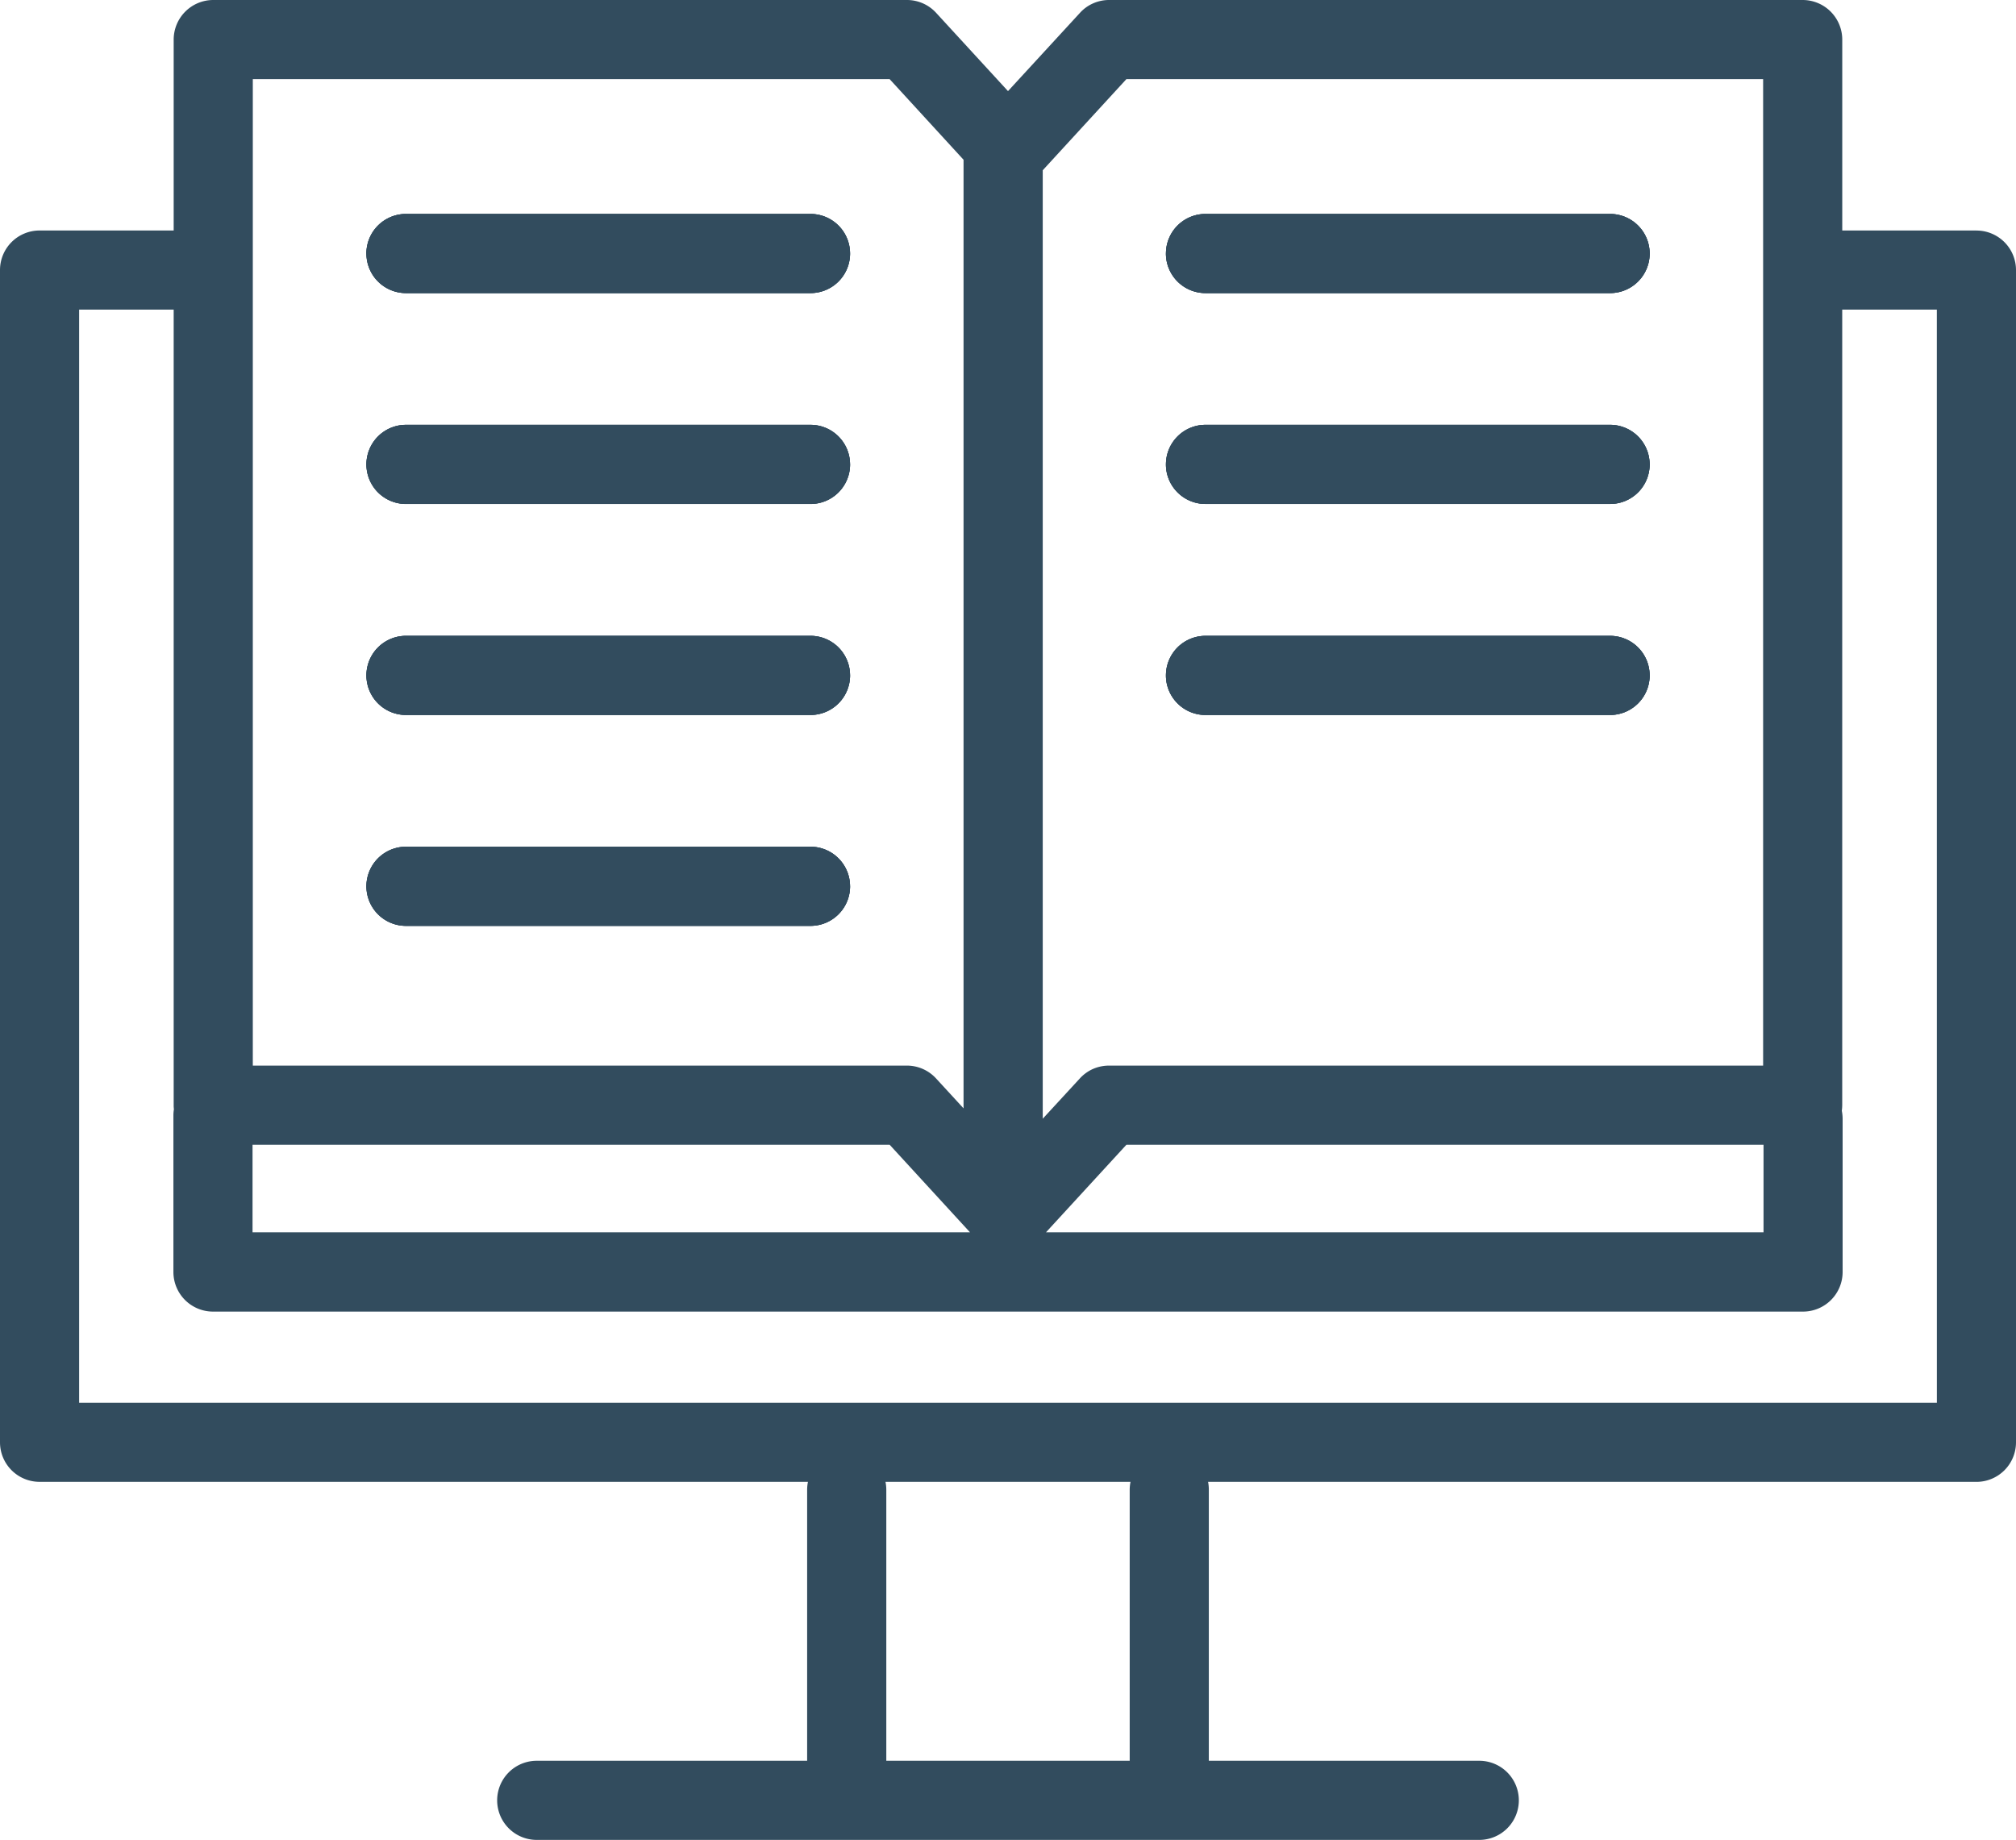 <svg id="Group_1298" data-name="Group 1298" xmlns="http://www.w3.org/2000/svg" xmlns:xlink="http://www.w3.org/1999/xlink" width="60" height="54.765" viewBox="0 0 60 54.765">
  <defs>
    <clipPath id="clip-path">
      <rect id="Rectangle_795" data-name="Rectangle 795" width="60" height="54.765" fill="none"/>
    </clipPath>
  </defs>
  <g id="Group_1297" data-name="Group 1297" clip-path="url(#clip-path)">
    <path id="Path_3251" data-name="Path 3251" d="M206.29,113.688a1.177,1.177,0,0,1,1.178-1.177h12.041a1.177,1.177,0,0,1,0,2.355H207.467a1.178,1.178,0,0,1-1.178-1.177" transform="translate(-171.589 -93.584)" fill="#324c5e"/>
    <path id="Path_3252" data-name="Path 3252" d="M206.29,76.357a1.178,1.178,0,0,1,1.178-1.177h12.041a1.177,1.177,0,1,1,0,2.355H207.467a1.177,1.177,0,0,1-1.178-1.177" transform="translate(-171.589 -62.534)" fill="#324c5e"/>
    <path id="Path_3253" data-name="Path 3253" d="M206.29,39.037a1.177,1.177,0,0,1,1.178-1.177h12.041a1.177,1.177,0,0,1,0,2.355H207.467a1.177,1.177,0,0,1-1.178-1.177" transform="translate(-171.589 -31.491)" fill="#324c5e"/>
    <path id="Path_3254" data-name="Path 3254" d="M58.823,6.861H54.829V1.177A1.179,1.179,0,0,0,53.652,0H33.007a1.166,1.166,0,0,0-.473.1l0,0,0,0a1.154,1.154,0,0,0-.389.279L30,2.712,27.861.382A1.178,1.178,0,0,0,26.993,0H6.347A1.179,1.179,0,0,0,5.169,1.177V6.861H1.177A1.177,1.177,0,0,0,0,8.039V42.93a1.177,1.177,0,0,0,1.177,1.177H24.046a1.215,1.215,0,0,0-.024.235V52.41H15.974a1.177,1.177,0,0,0,0,2.355H44.026a1.177,1.177,0,0,0,0-2.355H35.977V44.343a1.214,1.214,0,0,0-.022-.235H58.823A1.177,1.177,0,0,0,60,42.93V8.039a1.177,1.177,0,0,0-1.177-1.177M31.034,5.068l2.49-2.713H52.474V31.718H33.007a1.2,1.2,0,0,0-.479.1,1.183,1.183,0,0,0-.389.281l-1.105,1.2ZM52.486,34.073v2.607H31.131l2.394-2.607ZM7.524,2.355H26.477l2.2,2.4V32.99l-.818-.89a1.177,1.177,0,0,0-.868-.382H7.524ZM7.516,34.073H26.477l2.392,2.607H7.516ZM33.622,44.343V52.41H26.378V44.343a1.215,1.215,0,0,0-.024-.235h7.292a1.216,1.216,0,0,0-.024.235m24.023-2.59H2.355V9.216H5.169V32.9a.9.9,0,0,0,.007.118,1.129,1.129,0,0,0-.015.185v4.66a1.179,1.179,0,0,0,1.177,1.177H53.663a1.179,1.179,0,0,0,1.177-1.177V33.3a1.233,1.233,0,0,0-.024-.237,1.416,1.416,0,0,0,.012-.17V9.216h2.816ZM24.122,6.369H12.081a1.177,1.177,0,0,0,0,2.355H24.122a1.177,1.177,0,0,0,0-2.355m0,6.278H12.081a1.177,1.177,0,1,0,0,2.355H24.122a1.177,1.177,0,0,0,0-2.355m0,6.279H12.081a1.177,1.177,0,1,0,0,2.355H24.122a1.177,1.177,0,0,0,0-2.355m0,6.278H12.081a1.177,1.177,0,1,0,0,2.355H24.122a1.177,1.177,0,0,0,0-2.355" transform="translate(0 0)" fill="#324c5e"/>
    <path id="Path_3255" data-name="Path 3255" d="M220.686,113.688a1.179,1.179,0,0,1-1.177,1.177H207.467a1.177,1.177,0,1,1,0-2.355h12.041a1.178,1.178,0,0,1,1.177,1.177" transform="translate(-171.589 -93.584)" fill="#324c5e"/>
    <path id="Path_3256" data-name="Path 3256" d="M220.686,76.357a1.178,1.178,0,0,1-1.177,1.177H207.467a1.177,1.177,0,1,1,0-2.355h12.041a1.179,1.179,0,0,1,1.177,1.177" transform="translate(-171.589 -62.534)" fill="#324c5e"/>
    <path id="Path_3257" data-name="Path 3257" d="M206.29,39.037a1.177,1.177,0,0,1,1.178-1.177h12.041a1.177,1.177,0,0,1,0,2.355H207.467a1.177,1.177,0,0,1-1.178-1.177" transform="translate(-171.589 -31.491)" fill="#324c5e"/>
    <path id="Path_3258" data-name="Path 3258" d="M79.216,151.007a1.177,1.177,0,0,1-1.177,1.178H66a1.177,1.177,0,0,1,0-2.355H78.038a1.178,1.178,0,0,1,1.177,1.177" transform="translate(-53.916 -124.627)" fill="#324c5e"/>
    <path id="Path_3259" data-name="Path 3259" d="M79.216,113.688a1.178,1.178,0,0,1-1.177,1.177H66a1.177,1.177,0,0,1,0-2.355H78.038a1.177,1.177,0,0,1,1.177,1.177" transform="translate(-53.916 -93.584)" fill="#324c5e"/>
    <path id="Path_3260" data-name="Path 3260" d="M79.216,76.357a1.177,1.177,0,0,1-1.177,1.177H66a1.177,1.177,0,1,1,0-2.355H78.038a1.178,1.178,0,0,1,1.177,1.177" transform="translate(-53.916 -62.534)" fill="#324c5e"/>
    <path id="Path_3261" data-name="Path 3261" d="M64.82,39.037A1.177,1.177,0,0,1,66,37.86H78.038a1.177,1.177,0,0,1,0,2.355H66a1.177,1.177,0,0,1-1.177-1.177" transform="translate(-53.916 -31.491)" fill="#324c5e"/>
    <path id="Path_3262" data-name="Path 3262" d="M79.216,151.007a1.177,1.177,0,0,1-1.177,1.178H66a1.177,1.177,0,0,1,0-2.355H78.038a1.178,1.178,0,0,1,1.177,1.177" transform="translate(-53.916 -124.627)" fill="#324c5e"/>
    <path id="Path_3263" data-name="Path 3263" d="M220.686,113.688a1.179,1.179,0,0,1-1.177,1.177H207.467a1.177,1.177,0,1,1,0-2.355h12.041a1.178,1.178,0,0,1,1.177,1.177" transform="translate(-171.589 -93.584)" fill="#324c5e"/>
    <path id="Path_3264" data-name="Path 3264" d="M79.216,113.688a1.178,1.178,0,0,1-1.177,1.177H66a1.177,1.177,0,0,1,0-2.355H78.038a1.177,1.177,0,0,1,1.177,1.177" transform="translate(-53.916 -93.584)" fill="#324c5e"/>
    <path id="Path_3265" data-name="Path 3265" d="M220.686,76.357a1.178,1.178,0,0,1-1.177,1.177H207.467a1.177,1.177,0,1,1,0-2.355h12.041a1.179,1.179,0,0,1,1.177,1.177" transform="translate(-171.589 -62.534)" fill="#324c5e"/>
    <path id="Path_3266" data-name="Path 3266" d="M79.216,76.357a1.177,1.177,0,0,1-1.177,1.177H66a1.177,1.177,0,1,1,0-2.355H78.038a1.178,1.178,0,0,1,1.177,1.177" transform="translate(-53.916 -62.534)" fill="#324c5e"/>
    <path id="Path_3267" data-name="Path 3267" d="M220.686,39.037a1.178,1.178,0,0,1-1.177,1.177H207.467a1.177,1.177,0,1,1,0-2.355h12.041a1.178,1.178,0,0,1,1.177,1.177" transform="translate(-171.589 -31.491)" fill="#324c5e"/>
    <path id="Path_3268" data-name="Path 3268" d="M79.216,39.037a1.177,1.177,0,0,1-1.177,1.177H66a1.177,1.177,0,0,1,0-2.355H78.038a1.177,1.177,0,0,1,1.177,1.177" transform="translate(-53.916 -31.491)" fill="#324c5e"/>
  </g>
</svg>
